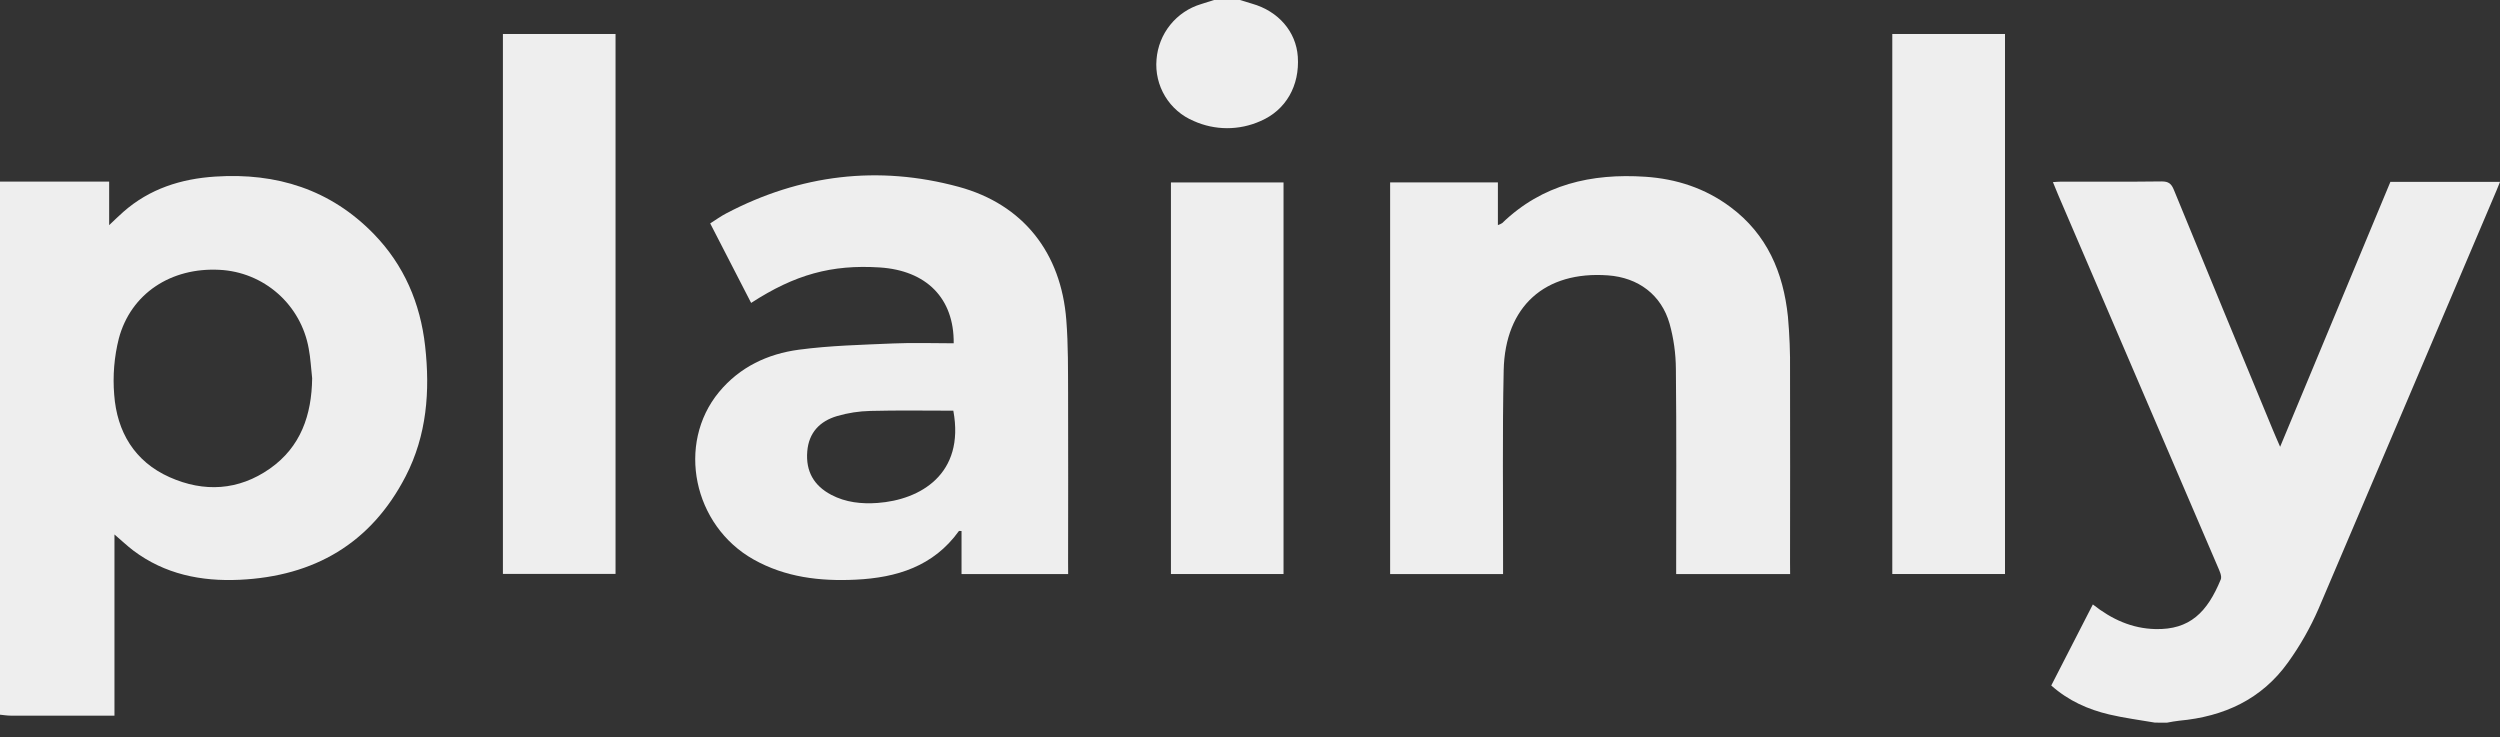 <svg width="173" height="51" viewBox="0 0 173 51" fill="none" xmlns="http://www.w3.org/2000/svg">
<rect x="0" y="0" width="173" height="51" fill="#333333" stroke="none"/>
<g clip-path="url(#clip0_3556_48737)">
<path d="M-0.001 12.569H7.554V15.58C7.947 15.211 8.233 14.927 8.533 14.663C10.355 13.059 12.533 12.37 14.907 12.219C19.133 11.943 22.869 13.106 25.869 16.193C27.958 18.344 29.087 20.979 29.419 23.949C29.768 27.068 29.536 30.12 28.073 32.957C25.669 37.619 21.728 39.882 16.576 40.121C13.918 40.244 11.405 39.737 9.223 38.097C8.809 37.781 8.422 37.415 7.921 36.985V49.523H7.093C4.978 49.523 2.863 49.523 0.748 49.523C0.497 49.523 0.248 49.48 -0.002 49.457L-0.001 12.569ZM21.601 26.174C21.524 25.49 21.491 24.793 21.364 24.124C21.104 22.649 20.352 21.306 19.231 20.316C18.109 19.325 16.685 18.745 15.191 18.672C11.839 18.494 9.052 20.311 8.222 23.428C7.903 24.695 7.795 26.006 7.902 27.308C8.093 29.887 9.313 31.94 11.735 33.021C14.115 34.083 16.509 33.949 18.677 32.428C20.816 30.926 21.569 28.716 21.601 26.174Z" fill="#EEEEEE"/>
<path d="M149.121 50.005C148.066 49.822 147 49.688 145.961 49.442C144.498 49.096 143.139 48.497 141.947 47.436C142.903 45.575 143.851 43.725 144.825 41.827C146.136 42.863 147.536 43.495 149.156 43.532C151.534 43.587 152.742 42.37 153.677 40.098C153.772 39.867 153.583 39.487 153.463 39.205C149.791 30.632 146.112 22.062 142.429 13.494C142.313 13.218 142.204 12.95 142.062 12.602C142.288 12.589 142.458 12.57 142.627 12.57C144.949 12.57 147.27 12.585 149.591 12.555C150.069 12.555 150.259 12.715 150.431 13.135C152.706 18.683 154.991 24.225 157.287 29.762C157.425 30.102 157.578 30.437 157.785 30.918L165.415 12.585H173.001C172.903 12.825 172.826 13.023 172.743 13.219C168.65 22.862 164.548 32.5 160.44 42.135C159.871 43.441 159.165 44.682 158.334 45.837C156.506 48.395 153.889 49.59 150.812 49.871C150.523 49.898 150.237 49.96 149.95 50.01L149.121 50.005Z" fill="#EEEEEE"/>
<path d="M85.804 0C86.08 0.086 86.356 0.175 86.644 0.256C88.465 0.772 89.689 2.19 89.808 3.918C89.946 5.925 88.99 7.623 87.222 8.38C86.494 8.704 85.707 8.871 84.91 8.87C84.114 8.868 83.327 8.699 82.601 8.371C81.778 8.027 81.085 7.429 80.624 6.664C80.162 5.9 79.954 5.008 80.031 4.118C80.098 3.241 80.428 2.405 80.98 1.72C81.531 1.035 82.276 0.534 83.118 0.283C83.416 0.191 83.713 0.094 84.011 0H85.804Z" fill="#EEEEEE"/>
<path d="M73.916 39.726H66.538V36.747C66.435 36.747 66.371 36.73 66.356 36.747C64.597 39.196 62.044 39.978 59.211 40.113C56.748 40.232 54.35 39.954 52.146 38.715C47.97 36.367 46.796 30.717 49.753 27.133C51.19 25.393 53.127 24.486 55.285 24.199C57.444 23.912 59.628 23.861 61.803 23.767C63.199 23.706 64.599 23.756 65.996 23.756C66.028 20.643 64.112 18.709 60.858 18.506C57.548 18.3 55.021 18.99 51.978 20.962C51.045 19.151 50.117 17.349 49.146 15.46C49.534 15.214 49.88 14.961 50.25 14.769C55.374 12.076 60.772 11.417 66.339 12.928C70.815 14.144 73.428 17.5 73.788 22.141C73.926 23.881 73.904 25.634 73.912 27.382C73.928 31.225 73.912 35.068 73.912 38.911L73.916 39.726ZM65.97 28.419C64.039 28.419 62.134 28.386 60.233 28.436C59.454 28.453 58.68 28.572 57.931 28.79C56.738 29.142 55.963 29.931 55.862 31.248C55.752 32.615 56.321 33.607 57.517 34.239C58.524 34.771 59.621 34.884 60.73 34.804C63.666 34.592 66.785 32.822 65.97 28.419Z" fill="#EEEEEE"/>
<path d="M123.877 39.727H115.991V38.924C115.991 34.459 116.018 29.993 115.971 25.524C115.964 24.468 115.818 23.417 115.535 22.399C114.962 20.392 113.362 19.208 111.275 19.056C106.917 18.74 104.152 21.184 104.055 25.622C103.959 30.061 104.021 34.464 104.012 38.884V39.727H96.197V12.623H103.654V15.577C103.758 15.542 103.858 15.496 103.952 15.438C106.731 12.752 110.133 11.985 113.857 12.231C116.01 12.376 117.995 13.022 119.744 14.325C122.282 16.213 123.406 18.862 123.724 21.904C123.837 23.164 123.886 24.429 123.871 25.694C123.887 30.115 123.871 34.535 123.871 38.956L123.877 39.727Z" fill="#EEEEEE"/>
<path d="M34.801 2.352H42.595V39.714H34.801V2.352Z" fill="#EEEEEE"/>
<path d="M130.947 2.352H138.746V39.722H130.947V2.352Z" fill="#EEEEEE"/>
<path d="M88.82 12.625V39.723H81.029V12.625H88.82Z" fill="#EEEEEE"/>
</g>
<defs>
<clipPath id="clip0_3556_48737">
<rect width="173" height="50.008" fill="white"/>
</clipPath>
</defs>
</svg>
